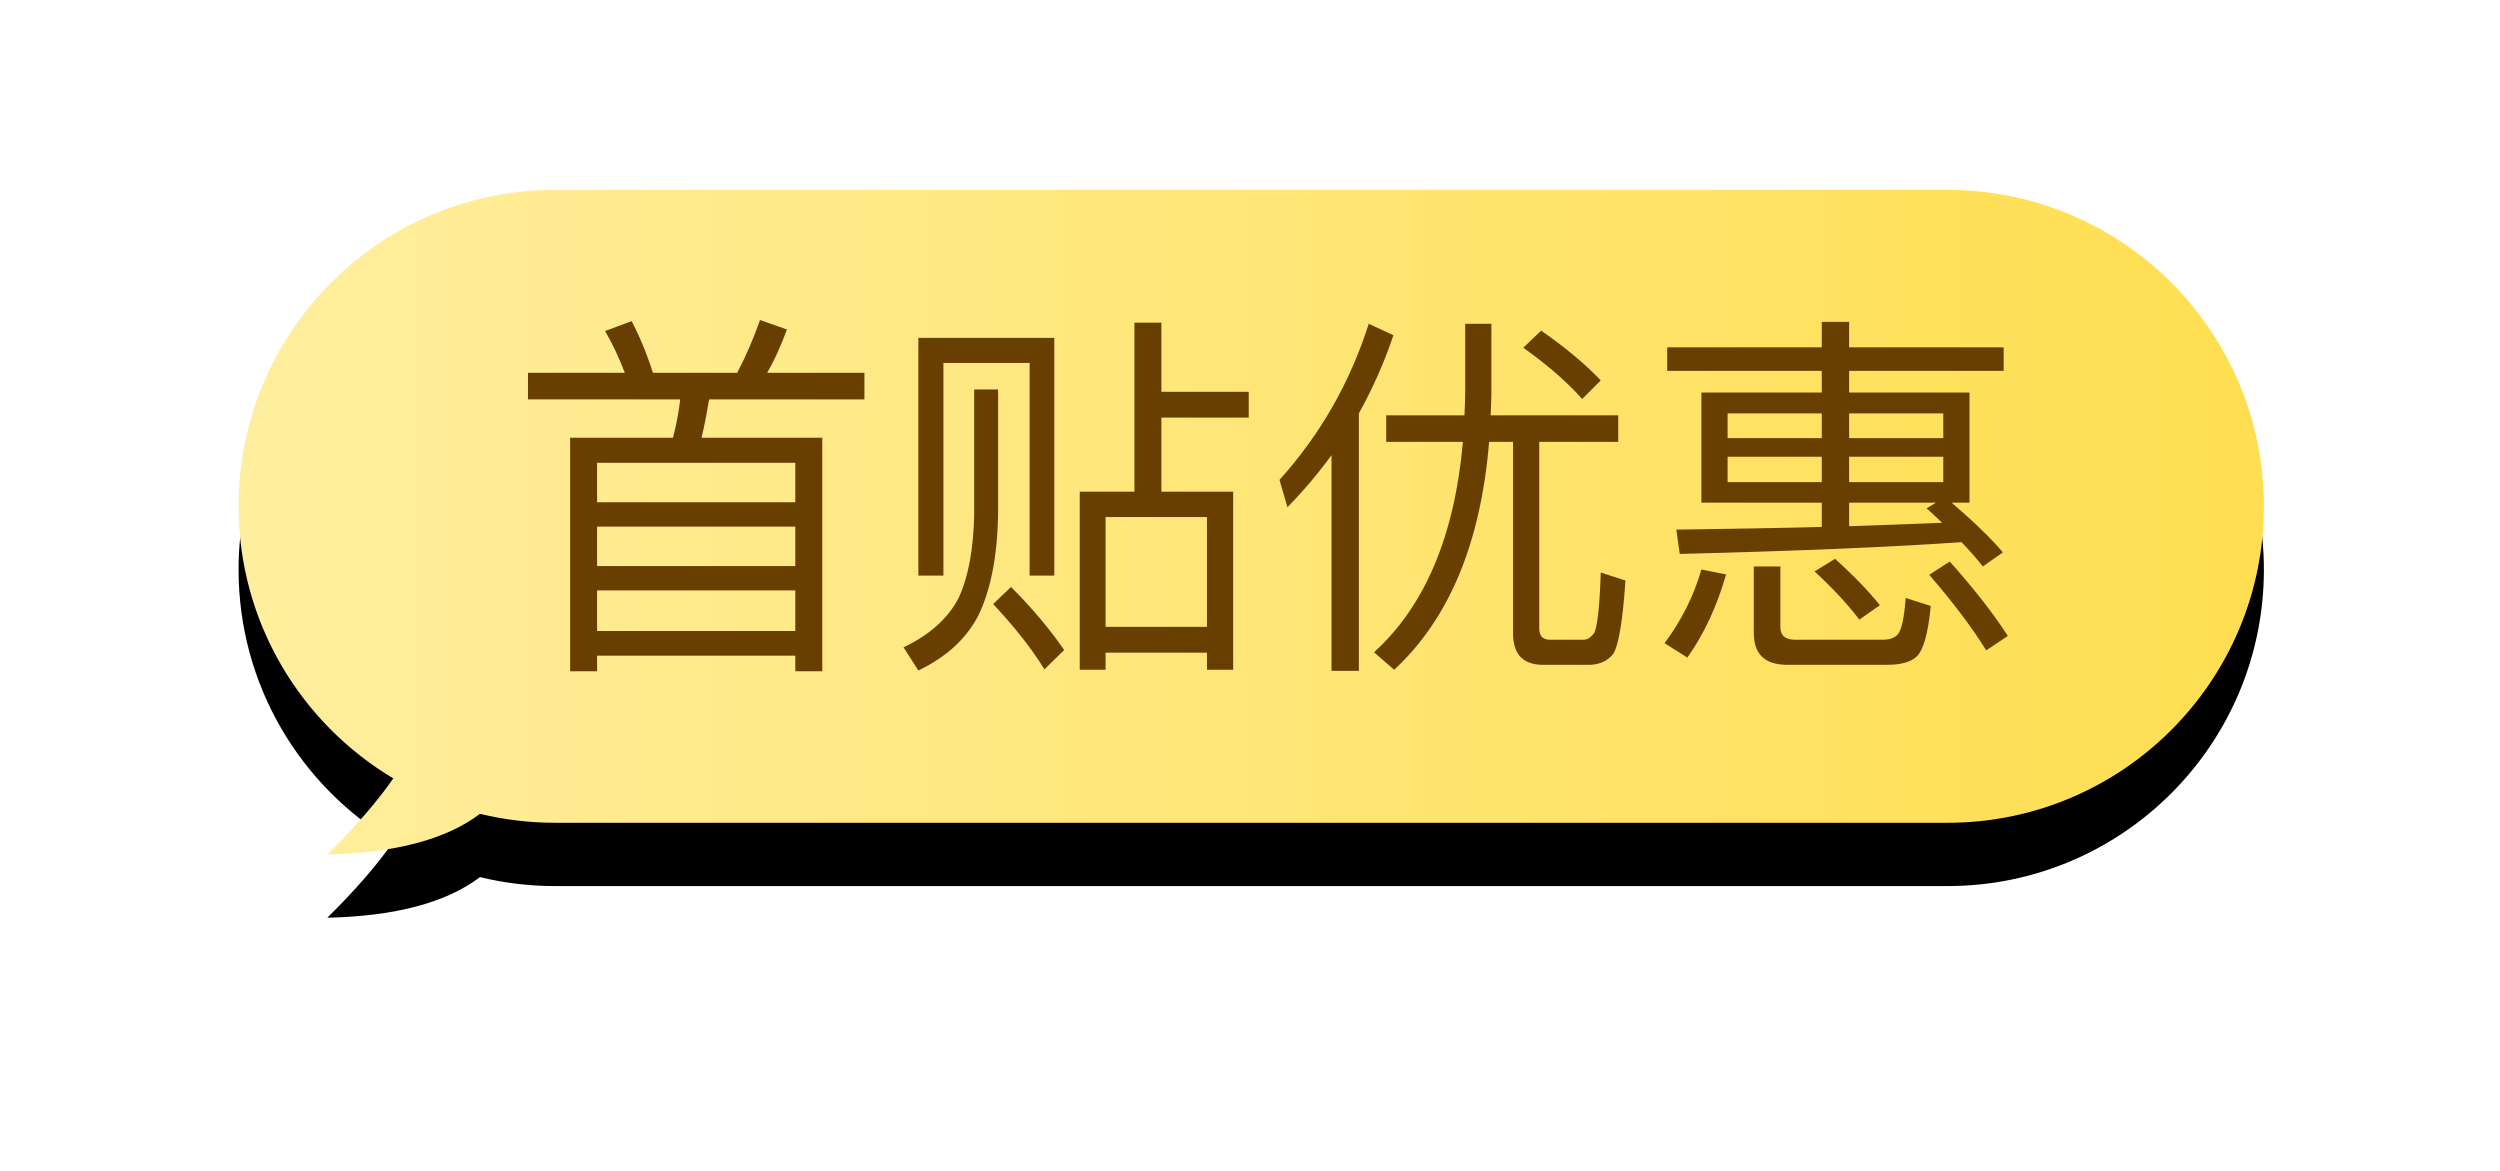 <?xml version="1.0" encoding="UTF-8"?>
<svg width="79px" height="37px" viewBox="0 0 79 37" version="1.1" xmlns="http://www.w3.org/2000/svg" xmlns:xlink="http://www.w3.org/1999/xlink">
    <!-- Generator: Sketch 54.1 (76490) - https://sketchapp.com -->
    <title>编组 41</title>
    <desc>Created with Sketch.</desc>
    <defs>
        <linearGradient x1="-2.22044605e-14%" y1="50%" x2="100%" y2="50%" id="linearGradient-1">
            <stop stop-color="#FFEE9E" offset="0%"></stop>
            <stop stop-color="#FFDE50" offset="100%"></stop>
        </linearGradient>
        <path d="M8.168,19.717 C7.097,20.525 5.489,20.953 3.344,21 C4.228,20.128 4.923,19.327 5.428,18.597 C2.501,16.853 0.539,13.655 0.539,10 C0.539,4.477 5.017,1.01453063e-15 10.539,0 L54.539,0 C60.062,-1.01453063e-15 64.539,4.477 64.539,10 C64.539,15.523 60.062,20 54.539,20 L10.539,20 C9.722,20 8.928,19.902 8.168,19.717 Z" id="path-2"></path>
        <filter x="-20.3%" y="-52.4%" width="140.6%" height="223.8%" filterUnits="objectBoundingBox" id="filter-3">
            <feOffset dx="0" dy="2" in="SourceAlpha" result="shadowOffsetOuter1"></feOffset>
            <feGaussianBlur stdDeviation="4" in="shadowOffsetOuter1" result="shadowBlurOuter1"></feGaussianBlur>
            <feColorMatrix values="0 0 0 0 0.881   0 0 0 0 0.357   0 0 0 0 0  0 0 0 0.502 0" type="matrix" in="shadowBlurOuter1"></feColorMatrix>
        </filter>
    </defs>
    <g id="页面1" stroke="none" stroke-width="1" fill="none" fill-rule="evenodd">
        <g id="首页-已登录" transform="translate(-1407, -758)">
            <g id="编组-12" transform="translate(360, 724)">
                <g id="编组-41" transform="translate(1054, 40)">
                    <g id="形状结合">
                        <use fill="black" fill-opacity="1" filter="url(#filter-3)" xlink:href="#path-2"></use>
                        <use fill="url(#linearGradient-1)" fill-rule="evenodd" xlink:href="#path-2"></use>
                    </g>
                    <path d="M18.984,7.832 L18.984,15.212 L18.132,15.212 L18.132,14.72 L11.868,14.72 L11.868,15.212 L11.016,15.212 L11.016,7.832 L14.268,7.832 C14.364,7.448 14.448,7.04 14.496,6.62 L9.684,6.62 L9.684,5.78 L12.744,5.78 C12.564,5.312 12.36,4.868 12.12,4.46 L12.96,4.148 C13.2,4.604 13.428,5.144 13.632,5.78 L16.296,5.78 C16.572,5.252 16.812,4.7 17.016,4.112 L17.868,4.412 C17.676,4.928 17.472,5.384 17.244,5.78 L20.316,5.78 L20.316,6.62 L15.408,6.62 C15.336,7.04 15.264,7.448 15.168,7.832 L18.984,7.832 Z M11.868,13.94 L18.132,13.94 L18.132,12.656 L11.868,12.656 L11.868,13.94 Z M11.868,11.888 L18.132,11.888 L18.132,10.64 L11.868,10.64 L11.868,11.888 Z M11.868,9.872 L18.132,9.872 L18.132,8.624 L11.868,8.624 L11.868,9.872 Z M28.848,4.196 L29.7,4.196 L29.7,6.38 L32.46,6.38 L32.46,7.196 L29.7,7.196 L29.7,9.536 L31.968,9.536 L31.968,15.164 L31.14,15.164 L31.14,14.624 L27.936,14.624 L27.936,15.164 L27.12,15.164 L27.12,9.536 L28.848,9.536 L28.848,4.196 Z M27.936,13.808 L31.14,13.808 L31.14,10.34 L27.936,10.34 L27.936,13.808 Z M26.316,4.676 L26.316,12.188 L25.536,12.188 L25.536,5.468 L22.812,5.468 L22.812,12.188 L22.02,12.188 L22.02,4.676 L26.316,4.676 Z M23.784,6.308 L24.54,6.308 L24.54,10.268 C24.516,11.6 24.3,12.656 23.916,13.448 C23.532,14.192 22.896,14.768 22.02,15.188 L21.552,14.456 C22.38,14.06 22.956,13.544 23.292,12.896 C23.604,12.224 23.76,11.348 23.784,10.268 L23.784,6.308 Z M24.948,12.548 C25.62,13.22 26.172,13.88 26.628,14.54 L26.004,15.152 C25.608,14.504 25.068,13.82 24.384,13.088 L24.948,12.548 Z M35.076,8.384 C34.656,8.96 34.188,9.512 33.684,10.028 L33.432,9.164 C34.728,7.724 35.664,6.08 36.252,4.232 L37.032,4.592 C36.744,5.456 36.372,6.284 35.94,7.064 L35.94,15.2 L35.076,15.2 L35.076,8.384 Z M36.804,7.124 L39.276,7.124 C39.288,6.884 39.3,6.644 39.3,6.404 L39.3,4.232 L40.128,4.232 L40.128,6.404 C40.128,6.644 40.116,6.884 40.104,7.124 L44.136,7.124 L44.136,7.964 L41.64,7.964 L41.64,13.856 C41.64,14.096 41.748,14.216 41.988,14.216 L43.032,14.216 C43.164,14.216 43.272,14.144 43.368,14.012 C43.476,13.832 43.548,13.196 43.584,12.092 L44.364,12.344 C44.28,13.616 44.148,14.396 43.98,14.66 C43.812,14.876 43.56,14.996 43.248,15.008 L41.76,15.008 C41.124,15.008 40.812,14.672 40.812,14.012 L40.812,7.964 L40.056,7.964 C39.792,11.168 38.784,13.568 37.056,15.164 L36.42,14.612 C38.028,13.148 38.964,10.94 39.228,7.964 L36.804,7.964 L36.804,7.124 Z M41.7,4.448 C42.444,4.964 43.08,5.492 43.584,6.02 L42.996,6.608 C42.54,6.092 41.928,5.552 41.136,4.988 L41.7,4.448 Z M45.684,4.976 L50.568,4.976 L50.568,4.172 L51.432,4.172 L51.432,4.976 L56.316,4.976 L56.316,5.72 L51.432,5.72 L51.432,6.404 L55.236,6.404 L55.236,9.884 L54.672,9.884 C55.368,10.484 55.908,11 56.292,11.456 L55.656,11.9 C55.464,11.648 55.236,11.396 54.984,11.132 C52.944,11.276 49.968,11.408 46.08,11.504 L45.972,10.736 C47.652,10.712 49.176,10.688 50.568,10.652 L50.568,9.884 L46.764,9.884 L46.764,6.404 L50.568,6.404 L50.568,5.72 L45.684,5.72 L45.684,4.976 Z M54.372,10.52 C54.204,10.364 54.048,10.208 53.88,10.064 L54.18,9.884 L51.432,9.884 L51.432,10.628 C52.512,10.592 53.484,10.556 54.372,10.52 Z M54.408,9.236 L54.408,8.432 L51.432,8.432 L51.432,9.236 L54.408,9.236 Z M50.568,9.236 L50.568,8.432 L47.592,8.432 L47.592,9.236 L50.568,9.236 Z M47.592,7.844 L50.568,7.844 L50.568,7.064 L47.592,7.064 L47.592,7.844 Z M51.432,7.064 L51.432,7.844 L54.408,7.844 L54.408,7.064 L51.432,7.064 Z M46.764,11.996 L47.544,12.152 C47.256,13.16 46.848,14.036 46.32,14.78 L45.6,14.324 C46.128,13.616 46.524,12.836 46.764,11.996 Z M52.644,15.008 L49.476,15.008 C48.768,15.008 48.42,14.672 48.42,14 L48.42,11.9 L49.26,11.9 L49.26,13.82 C49.26,14.084 49.416,14.216 49.728,14.216 L52.488,14.216 C52.716,14.216 52.872,14.156 52.968,14.048 C53.088,13.916 53.172,13.532 53.22,12.896 L54.012,13.148 C53.928,14.036 53.772,14.564 53.556,14.756 C53.364,14.924 53.064,15.008 52.644,15.008 Z M50.988,11.66 C51.6,12.212 52.068,12.704 52.404,13.124 L51.756,13.58 C51.408,13.124 50.94,12.608 50.34,12.056 L50.988,11.66 Z M54.612,11.744 C55.404,12.632 56.016,13.424 56.448,14.096 L55.764,14.552 C55.32,13.832 54.72,13.04 53.964,12.164 L54.612,11.744 Z" id="首贴优惠" fill="#683F00" fill-rule="nonzero"></path>
                </g>
            </g>
        </g>
    </g>
</svg>
